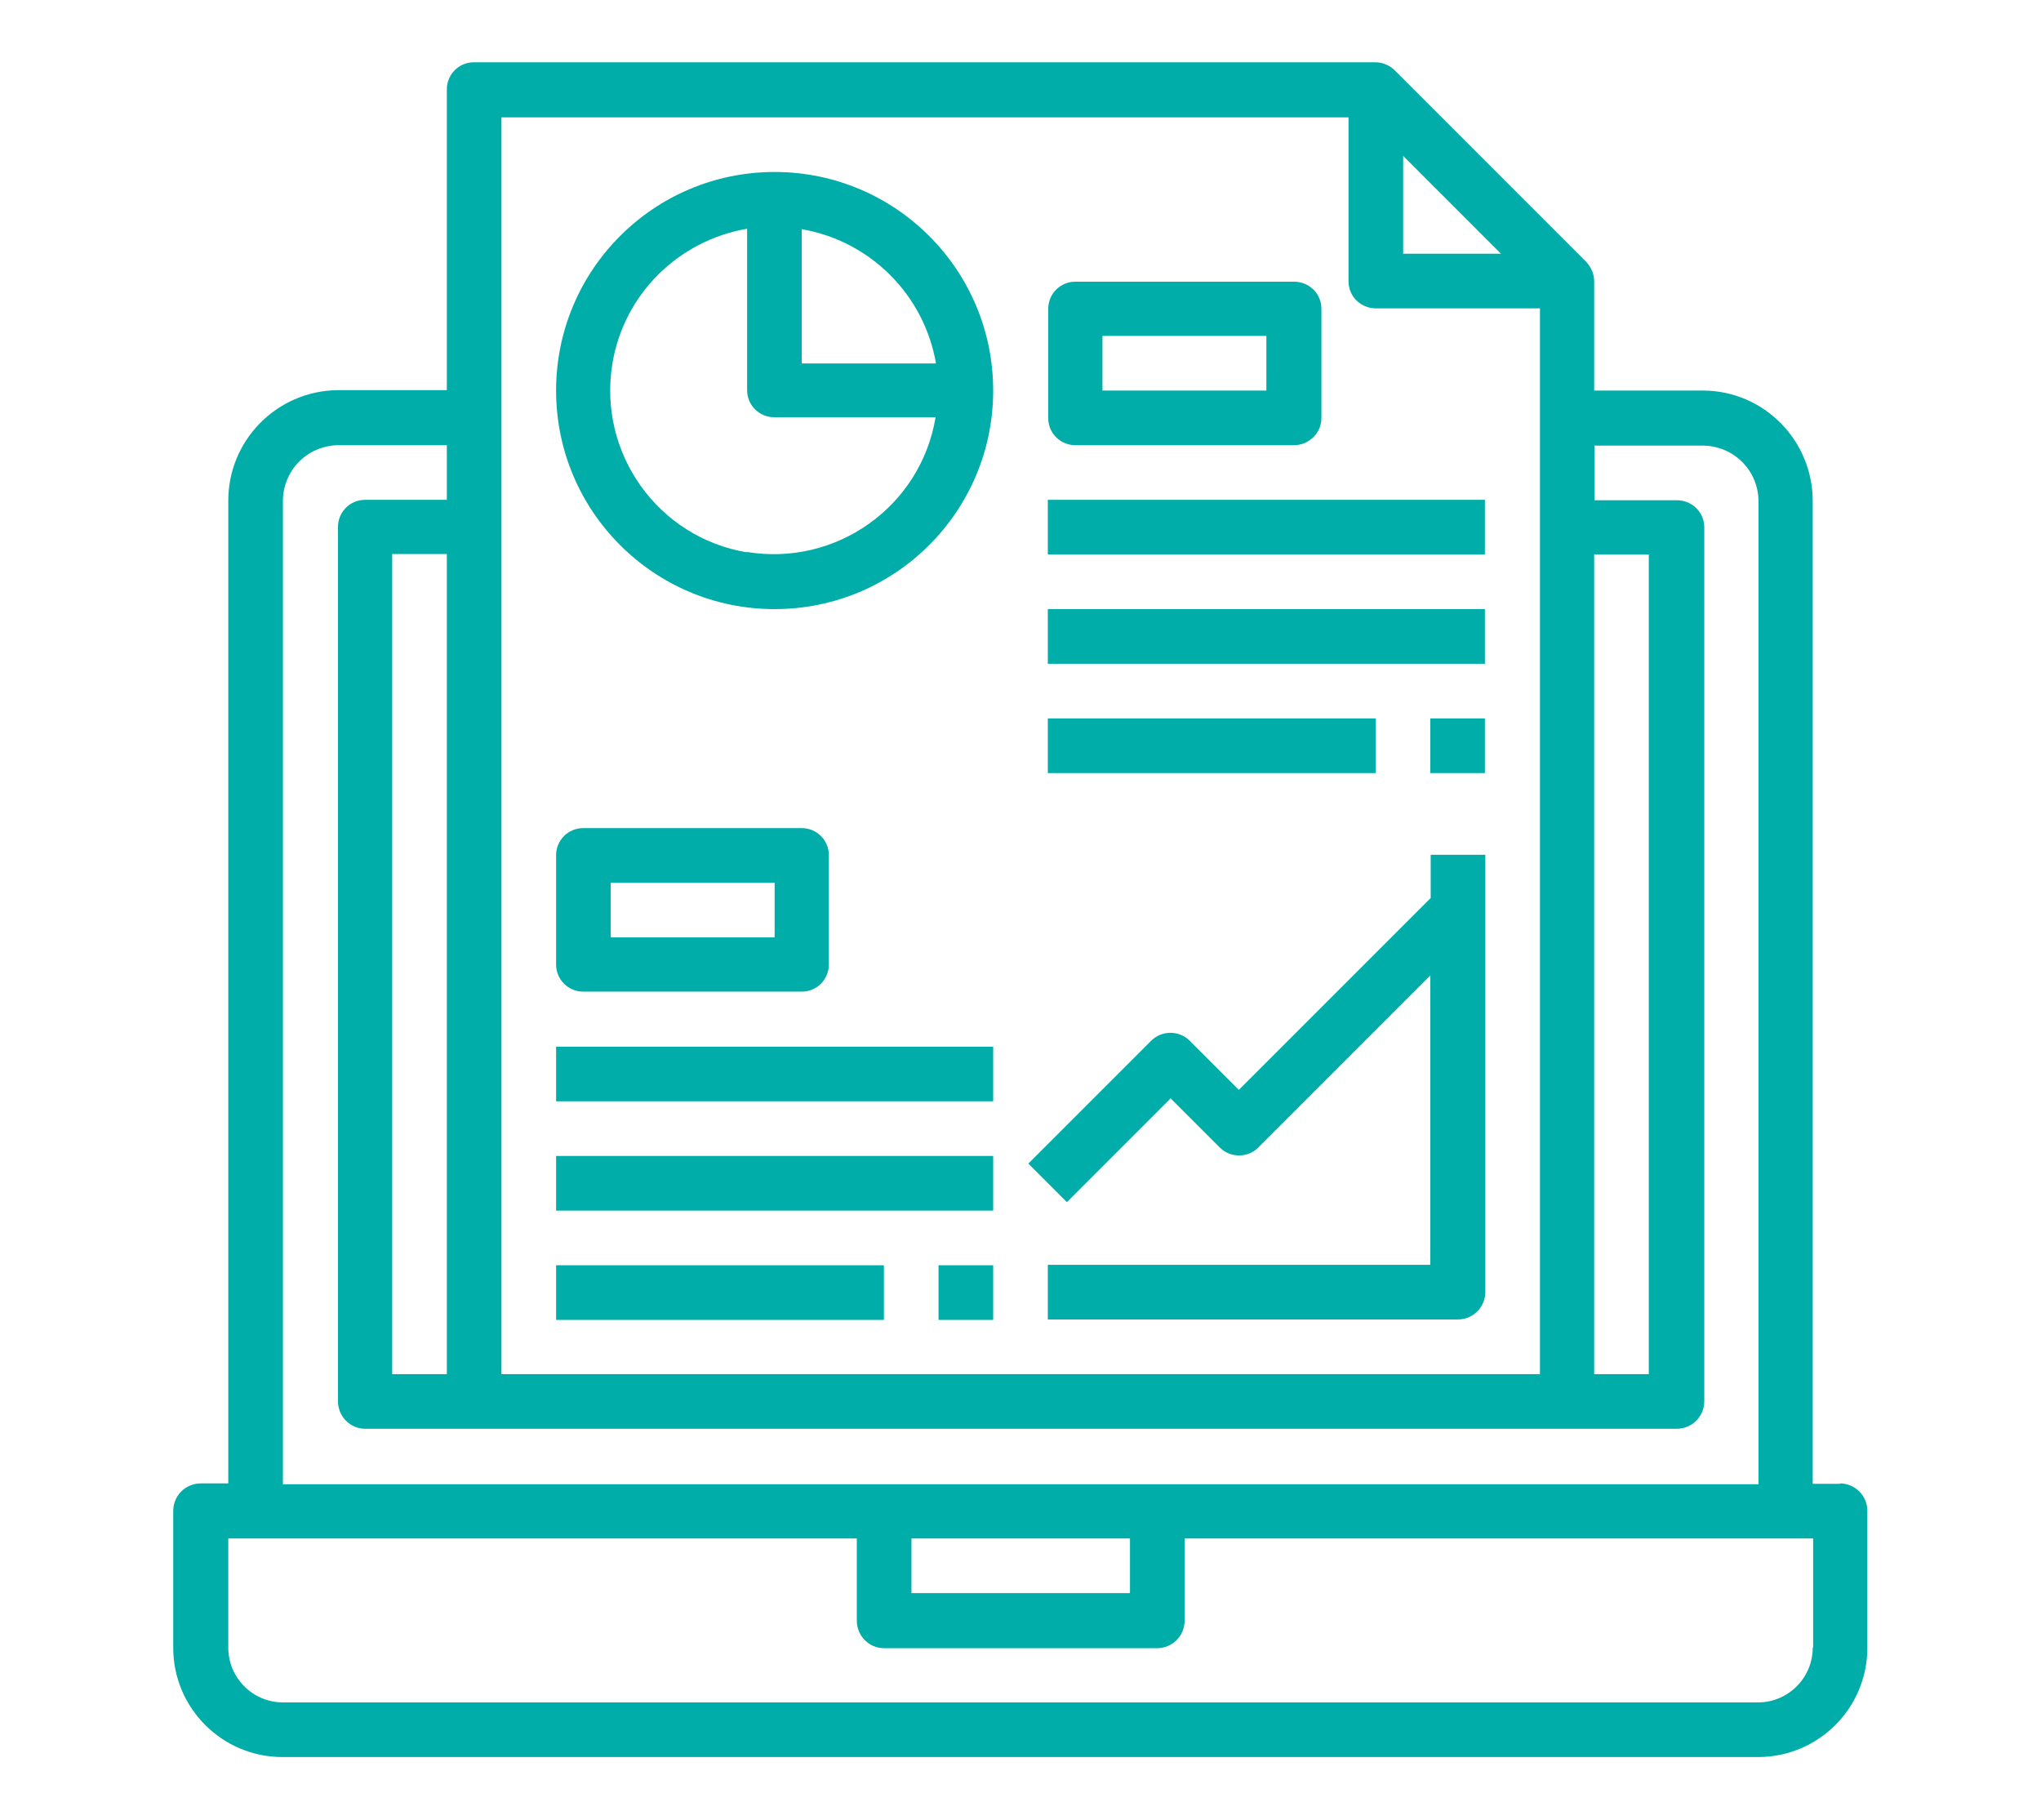 <?xml version="1.0" encoding="UTF-8"?>
<svg xmlns="http://www.w3.org/2000/svg" version="1.1" viewBox="0 0 481.9 429.6">
  <defs>
    <style>
      .cls-1 {
        fill: #00ada9;
      }
    </style>
  </defs>
  <!-- Generator: Adobe Illustrator 28.7.1, SVG Export Plug-In . SVG Version: 1.2.0 Build 142)  -->
  <g>
    <g id="Layer_1">
      <path class="cls-1" d="M434.5,350.3h-6.5V118.5c.1-14.4-11.4-26.2-25.8-26.3h-25.8v-25.8c0-1.7-.7-3.3-1.9-4.6l-45.2-45.2c-1.2-1.2-2.9-1.9-4.6-1.9H111.9c-3.6,0-6.4,2.9-6.4,6.4v71h-25.8c-14.4.2-25.9,11.9-25.8,26.3v231.8h-6.5c-3.6,0-6.5,2.9-6.5,6.5v32.3c0,14.2,11.5,25.8,25.8,25.8h348.4c14.2,0,25.8-11.5,25.8-25.8v-32.3c0-3.6-2.9-6.5-6.5-6.5h0ZM376.4,130.9h12.9v193.5h-12.9v-193.6h0ZM331.3,36.8l23.1,23.1h-23.1v-23.1h0ZM118.4,27.7h200v38.7c0,3.6,2.9,6.4,6.5,6.4h38.7v251.6H118.4V27.7ZM66.8,118.5c-.1-7.3,5.6-13.2,12.9-13.4h25.8v12.9h-19.3c-3.6,0-6.4,2.9-6.4,6.4v206.4c0,3.6,2.9,6.5,6.4,6.5h309.7c3.6,0,6.5-2.9,6.5-6.5V124.5c0-3.6-2.9-6.4-6.5-6.4h-19.4v-12.9h25.8c7.3.2,13,6.1,12.9,13.4v231.8H66.8V118.5ZM105.5,130.9v193.5h-12.9v-193.6h12.9ZM266.8,363.2v12.9h-51.6v-12.9h51.6ZM428,389c0,7.1-5.8,12.9-12.9,12.9H66.8c-7.1,0-12.9-5.8-12.9-12.9v-25.8h148.4v19.4c0,3.6,2.9,6.5,6.4,6.5h64.5c3.6,0,6.5-2.9,6.5-6.5v-19.4h148.4v25.8h0ZM182.9,40.6c-28.5,0-51.6,23.1-51.6,51.6,0,28.5,23.1,51.6,51.6,51.6,28.5,0,51.6-23.1,51.6-51.6s-23.1-51.6-51.6-51.6ZM176.4,130.4c-21.1-3.5-35.3-23.5-31.8-44.6,2.7-16.3,15.5-29,31.8-31.8v38.1c0,3.6,2.9,6.4,6.4,6.4h38.1c-3.5,21.1-23.5,35.3-44.6,31.8ZM189.3,85.8v-31.7c16.2,2.8,28.9,15.5,31.7,31.7h-31.7ZM253.9,105.1h51.6c3.6,0,6.5-2.9,6.5-6.4v-25.8c0-3.6-2.9-6.4-6.5-6.4h-51.6c-3.6,0-6.4,2.9-6.4,6.4v25.8c0,3.6,2.9,6.4,6.4,6.4h0ZM260.3,79.3h38.7v12.9h-38.7v-12.9ZM247.4,130.9h103.2v-12.9h-103.2v12.9ZM247.4,156.7h103.2v-12.9h-103.2v12.9ZM324.8,169.6h-77.4v12.9h77.4v-12.9ZM337.7,182.5h12.9v-12.9h-12.9v12.9ZM137.7,234.1h51.6c3.6,0,6.4-2.9,6.4-6.4v-25.8c0-3.6-2.9-6.4-6.4-6.4h-51.6c-3.6,0-6.4,2.9-6.4,6.4v25.8c0,3.6,2.9,6.4,6.4,6.4ZM144.2,208.4h38.7v12.9h-38.7v-12.9ZM131.3,260h103.2v-12.9h-103.2v12.9h0ZM131.3,285.8h103.2v-12.9h-103.2v12.9h0ZM131.3,311.6h77.4v-12.9h-77.4v12.9ZM221.6,311.6h12.9v-12.9h-12.9v12.9ZM337.7,212.1l-45.2,45.2-11.6-11.6c-2.5-2.5-6.6-2.5-9.1,0l-29,29,9.1,9.1,24.5-24.5,11.6,11.6c2.5,2.5,6.6,2.5,9.1,0l40.6-40.6v68.3h-90.3v12.9h96.8c3.6,0,6.5-2.9,6.5-6.5v-103.2h-12.9v10.2h0Z"/>
    </g>
  </g>
</svg>